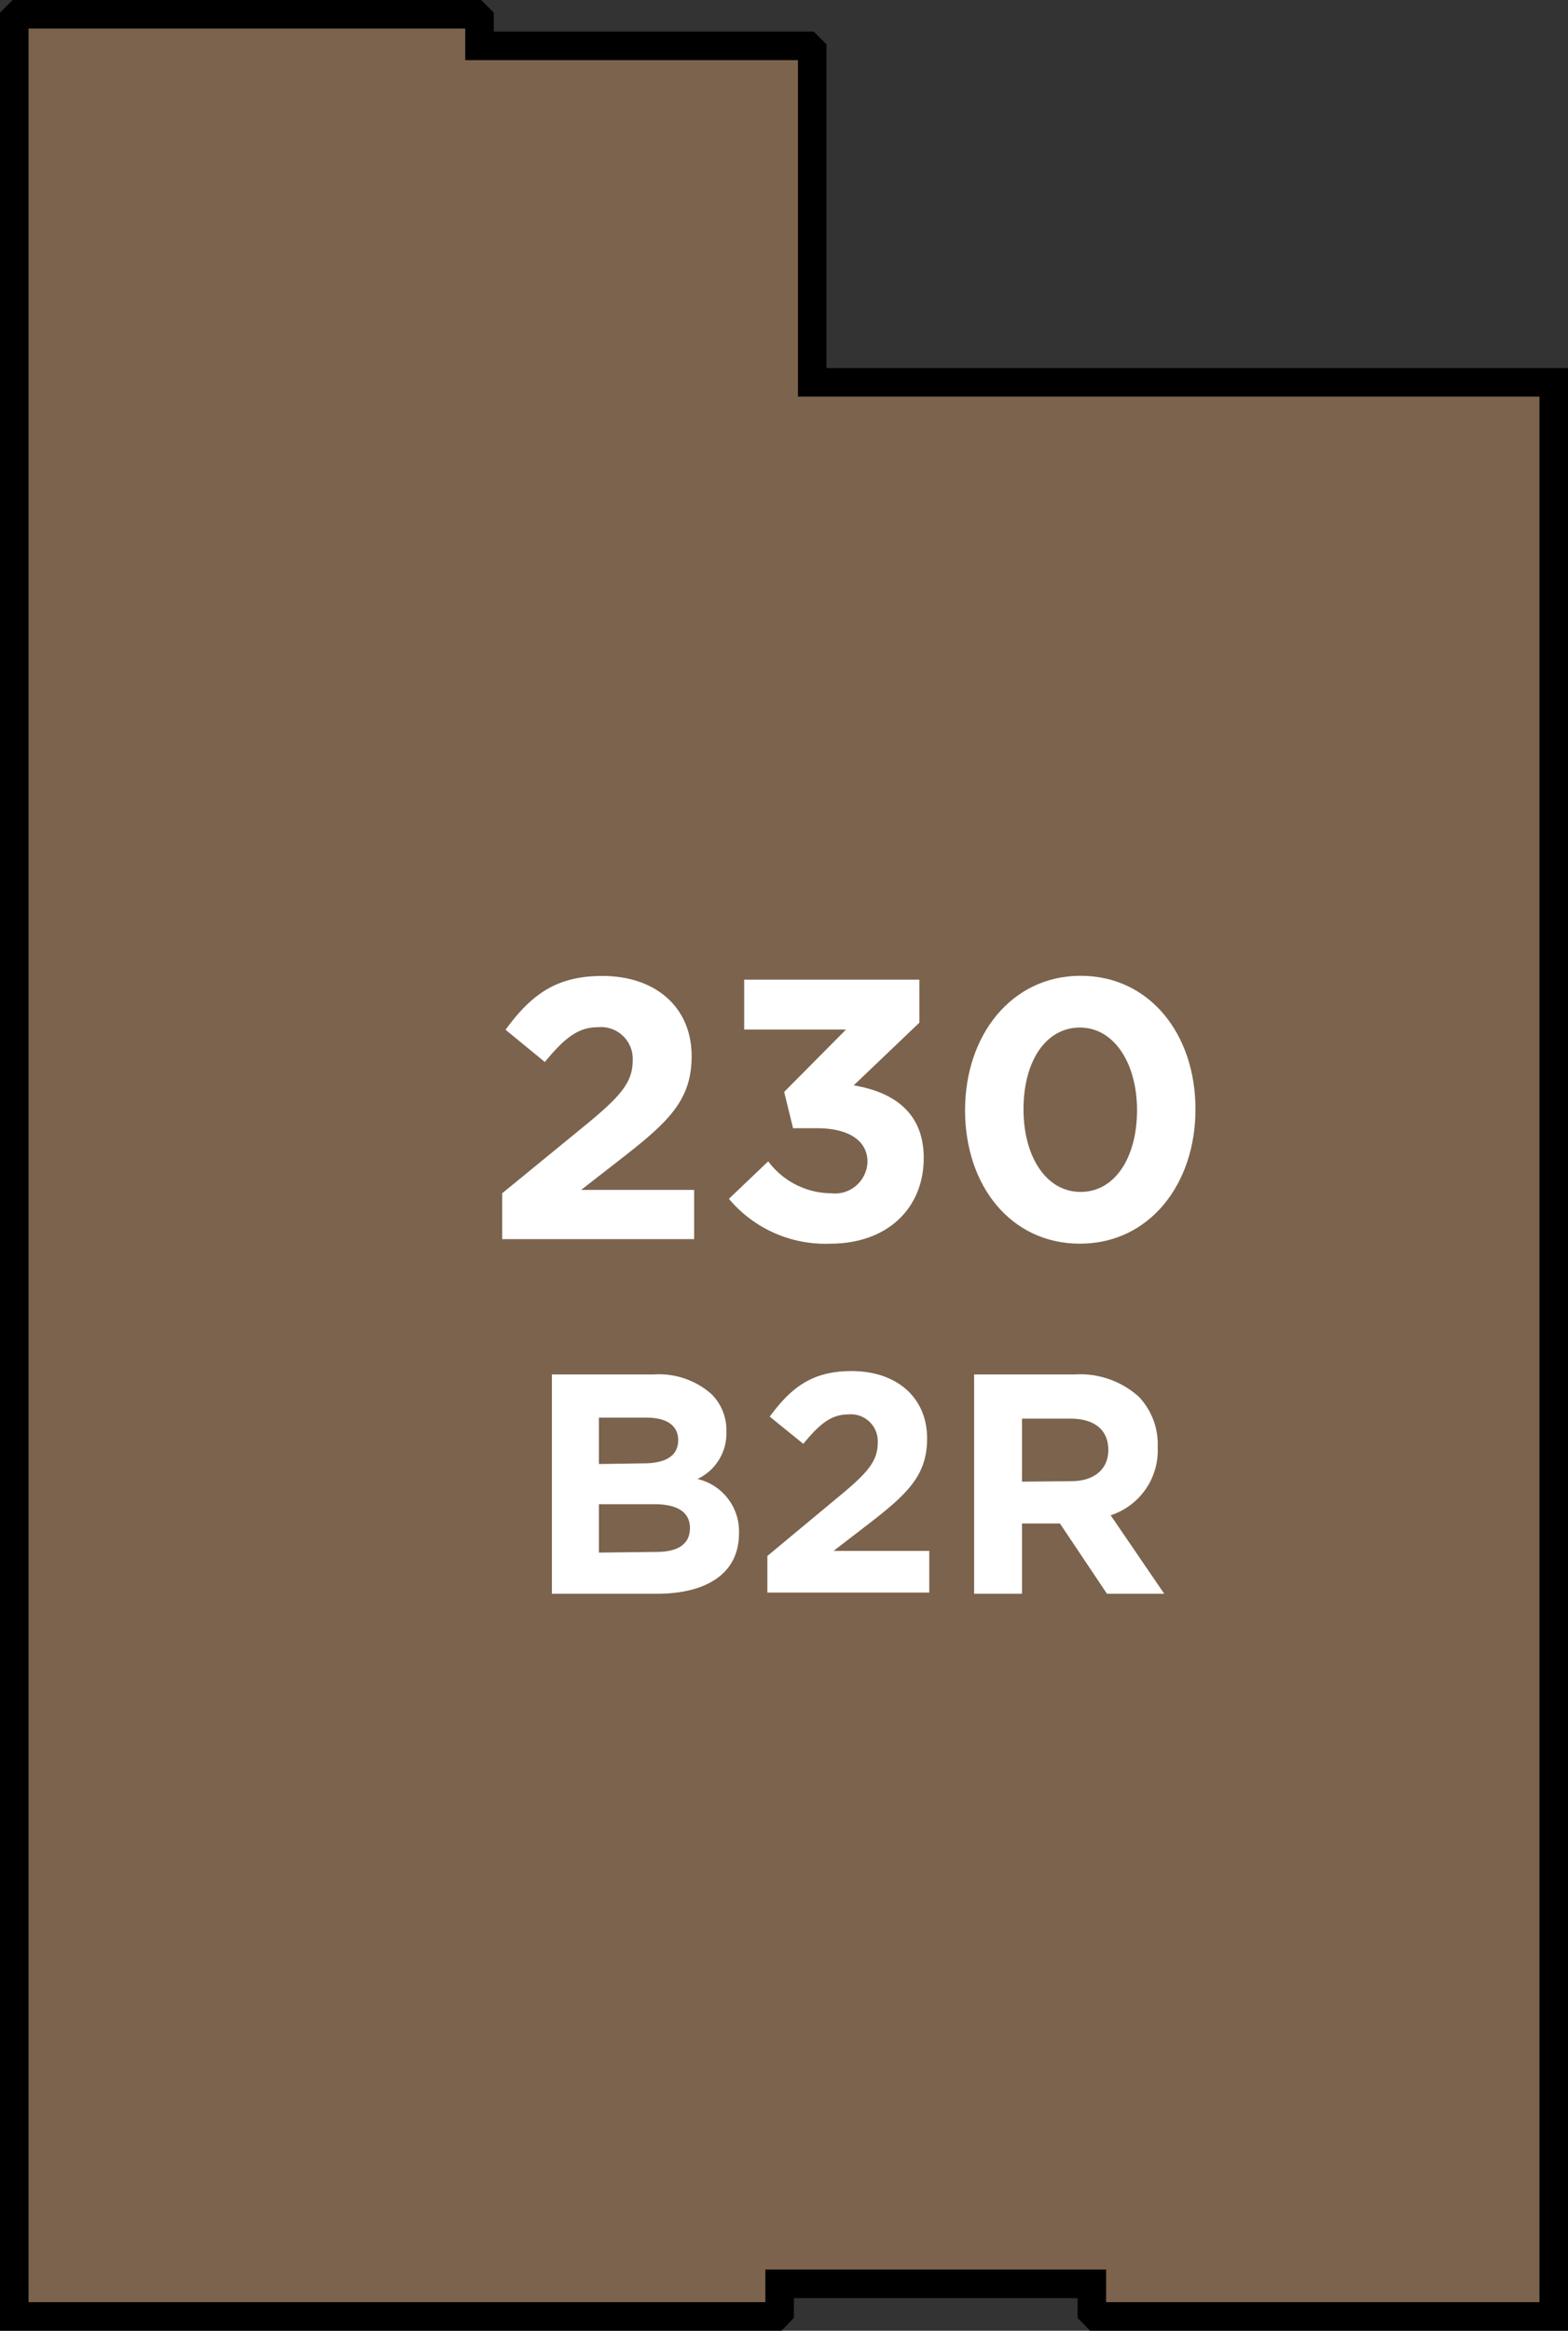 <svg xmlns="http://www.w3.org/2000/svg" width="93.36" height="138.68" viewBox="0 0 93.36 138.68"><rect x="0" y="0" width="93.36" height="138.68" fill="#333333" stroke="none"/><title>230</title><polygon points="90.01 22.75 51.82 22.75 48.36 22.75 48.36 18.77 48.36 7.32 48.36 2.99 48.1 2.73 45.66 2.73 45.66 2.73 43.77 2.73 28.55 2.73 28.55 1.1 28.3 0.85 25.75 0.85 1.1 0.85 0.85 1.1 0.85 3.65 0.85 3.65 0.85 39.65 0.85 137.83 43.62 137.83 46.17 137.83 46.42 137.57 46.42 135.89 48.1 135.89 59.56 135.89 65.01 135.89 65.01 137.57 65.26 137.83 67.81 137.83 92.51 137.83 92.51 22.75 90.01 22.75 90.01 22.75" style="fill:#7b634d;stroke:#000;stroke-miterlimit:10;stroke-width:1.697px"/><path d="M32.86,81.78h6.07a4.72,4.72,0,0,1,3.42,1.16,3,3,0,0,1,.9,2.22v0A3,3,0,0,1,41.53,88,3.2,3.2,0,0,1,44,91.24v0c0,2.39-1.94,3.59-4.89,3.59H32.86Zm5.45,5.29c1.27,0,2.07-.41,2.07-1.38v0c0-.86-.67-1.34-1.89-1.34H35.66v2.76Zm.77,5.27c1.27,0,2-.45,2-1.42v0c0-.88-.65-1.42-2.13-1.42H35.66v2.88Z" style="fill:#fff"/><path d="M45.69,92.58,50,89c1.62-1.34,2.26-2.05,2.26-3.14a1.6,1.6,0,0,0-1.76-1.7c-1,0-1.7.56-2.67,1.75l-2-1.62c1.29-1.75,2.54-2.71,4.87-2.71,2.71,0,4.5,1.59,4.5,4v0c0,2.18-1.12,3.27-3.44,5.06l-2.13,1.64h5.7v2.48H45.69Z" style="fill:#fff"/><path d="M58,81.78h6a5.21,5.21,0,0,1,3.81,1.33,4.1,4.1,0,0,1,1.12,3v0a4.06,4.06,0,0,1-2.8,4.05l3.19,4.67H65.91l-2.8-4.18H60.85v4.18H58Zm5.79,6.35c1.4,0,2.2-.75,2.2-1.85v0c0-1.23-.86-1.87-2.26-1.87H60.85v3.75Z" style="fill:#fff"/><path d="M29.9,71,35,66.83c1.92-1.59,2.67-2.43,2.67-3.71a1.89,1.89,0,0,0-2.07-2c-1.19,0-2,.66-3.16,2.07L30.1,61.27c1.52-2.07,3-3.2,5.76-3.2,3.2,0,5.32,1.88,5.32,4.77v0c0,2.58-1.32,3.86-4.06,6L34.6,70.8h6.73v2.93H29.9Z" style="fill:#fff"/><path d="M43.4,71.33l2.34-2.23A4.71,4.71,0,0,0,49.47,71a1.94,1.94,0,0,0,2.18-1.87v0c0-1.26-1.12-2-3-2H47.22l-.53-2.16,3.68-3.71H44.31V58.29H54.74v2.56l-3.91,3.73C52.93,64.93,55,66,55,68.9v0C55,71.86,52.87,74,49.43,74A7.49,7.49,0,0,1,43.4,71.33Z" style="fill:#fff"/><path d="M57.46,66.06v0c0-4.48,2.78-8,6.88-8s6.84,3.46,6.84,7.94v0c0,4.48-2.76,8-6.88,8S57.46,70.54,57.46,66.06Zm10.24,0v0c0-2.8-1.37-4.92-3.4-4.92S60.94,63.14,60.94,66v0c0,2.82,1.35,4.92,3.4,4.92S67.7,68.86,67.7,66.06Z" style="fill:#fff"/></svg>
